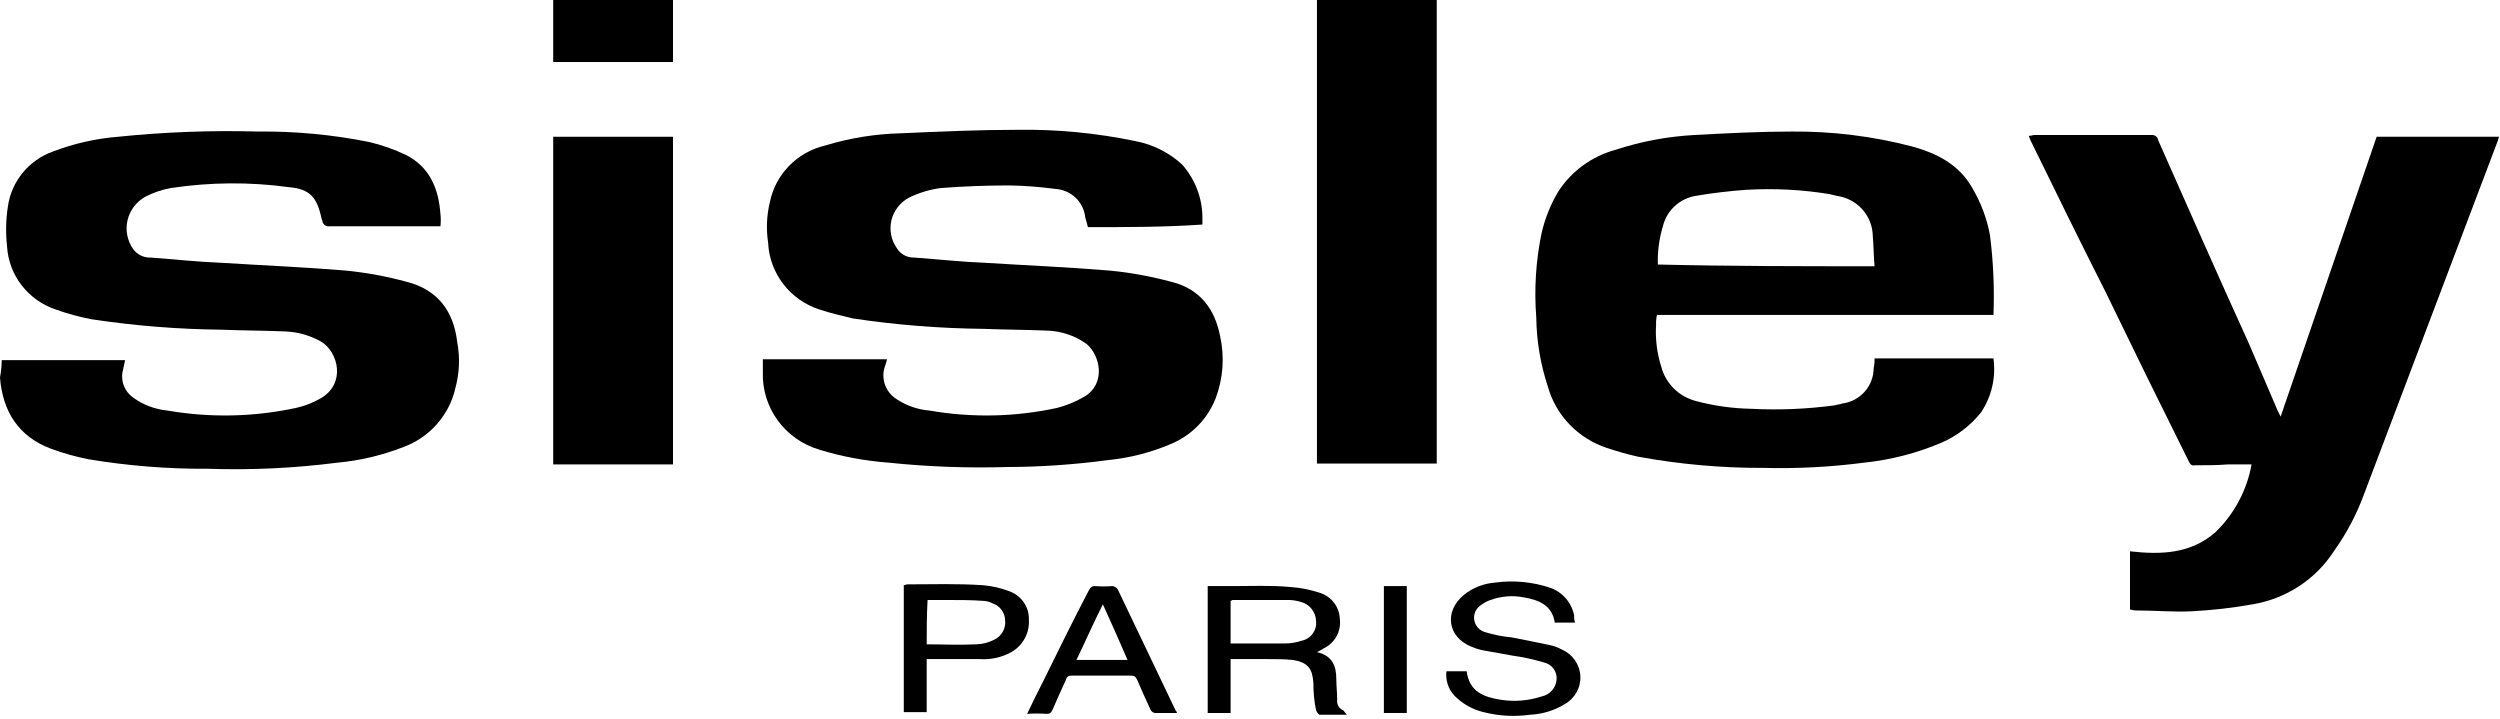 <?xml version="1.0" standalone="no"?>
<svg width="212" height="61" x="0" y="731" version="1.1" baseProfile="full" xmlns="http://www.w3.org/2000/svg" xmlns:xlink="http://www.w3.org/1999/xlink">
<rect width="100%" height="100%" fill="#808080" stroke="none"/>
<clipPath id="Clip1">
<path d="M0 61L212 61L212 0L0 0Z" fill="rgb(0, 0, 0)" stroke="none" />
</clipPath>
<g clip-path="url(#Clip1)">
<path d="M0 61L212 61L212 0L0 0Z" fill="rgb(255, 255, 255)" stroke="none" />
</g>
<g clip-path="url(#Clip1)">
<clipPath id="Clip2">
<path d="M0 61L212 61L212 0L0 0Z" fill="rgb(0, 0, 0)" stroke="none" />
</clipPath>
<g clip-path="url(#Clip2)">
<clipPath id="Clip3">
<path d="M0 792L283.7 792L283.7 709.18L0 709.18Z" fill="rgb(0, 0, 0)" stroke="none" transform="translate(0, 583.339) scale(0.747, -0.737)" />
</clipPath>
<g clip-path="url(#Clip3)">
<path d="M227.1 706L188.9 706C188.821 705.639 188.788 705.27 188.8 704.9C188.697 703.244 188.9 701.58 189.4 700C189.905 698.094 191.394 696.61 193.3 696.1C195.355 695.542 197.471 695.24 199.6 695.2C202.772 695.031 205.953 695.17 209.1 695.6C209.4 695.7 209.7 695.7 209.9 695.8C211.965 696.058 213.511 697.82 213.5 699.9C213.583 700.26 213.616 700.63 213.6 701L227.1 701C227.395 698.832 226.898 696.63 225.7 694.8C224.511 693.281 222.965 692.08 221.2 691.3C218.4 690.092 215.433 689.32 212.4 689C208.622 688.501 204.81 688.3 201 688.4C196.203 688.382 191.415 688.82 186.7 689.7C185.517 689.974 184.349 690.31 183.2 690.7C179.923 691.802 177.41 694.46 176.5 697.8C175.672 700.353 175.233 703.02 175.2 705.7C174.948 708.946 175.15 712.21 175.8 715.4C176.179 717.089 176.82 718.71 177.7 720.2C179.198 722.549 181.514 724.26 184.2 725C187.078 725.959 190.071 726.53 193.1 726.7C196.8 726.9 200.5 727.1 204.2 727.1C208.789 727.139 213.362 726.57 217.8 725.4C220.7 724.6 223.2 723.3 224.7 720.6C225.674 718.929 226.351 717.1 226.7 715.2C227.085 712.149 227.219 709.07 227.1 706ZM213.6 711.6C213.5 712.8 213.5 713.9 213.4 715.1C213.357 717.435 211.615 719.39 209.3 719.7C209 719.8 208.8 719.8 208.5 719.9C205.395 720.415 202.242 720.58 199.1 720.4C197.156 720.265 195.22 720.03 193.3 719.7C191.503 719.398 190.053 718.06 189.6 716.3C189.157 714.843 188.954 713.32 189 711.8C197.2 711.6 205.4 711.6 213.6 711.6Z" fill="rgb(0, 0, 0)" stroke="none" transform="translate(-0.598, 547.028) scale(0.747, -0.737)" />
</g>
<g clip-path="url(#Clip3)">
<path d="M270.6 726.5L284.5 726.5C284.4 726.3 284.4 726.1 284.3 725.9C279.2 712.3 274.2 698.8 269.1 685.2C268.281 682.964 267.172 680.85 265.8 678.9C263.727 675.601 260.343 673.34 256.5 672.7C254.22 672.286 251.915 672.02 249.6 671.9C247.5 671.8 245.3 672 243.2 672C243 672 242.8 672.1 242.6 672.1L242.6 678.8C246.1 678.4 249.5 678.5 252.3 681C254.445 683.11 255.879 685.84 256.4 688.8L253.7 688.8C252.5 688.7 251.2 688.7 250 688.7C249.5 688.6 249.4 688.9 249.2 689.3C246 695.8 242.9 702.2 239.8 708.7C236.9 714.5 234.1 720.3 231.3 726.1C231.2 726.3 231.2 726.4 231.1 726.6C231.303 726.616 231.503 726.65 231.7 726.7L245 726.7C245.186 726.729 245.376 726.68 245.526 726.568C245.677 726.455 245.775 726.29 245.8 726.1C249.2 718.3 252.6 710.5 256.1 702.7L259.4 694.9L259.7 694.3C263.4 705.2 267 715.9 270.6 726.5Z" fill="rgb(0, 0, 0)" stroke="none" transform="translate(-0.598, 547.028) scale(0.747, -0.737)" />
</g>
<g clip-path="url(#Clip3)">
<path d="M1 700.8L15 700.8C14.9 700.3 14.8 699.8 14.7 699.4C14.522 698.285 14.986 697.16 15.9 696.5C17.039 695.654 18.388 695.14 19.8 695C24.64 694.15 29.599 694.25 34.4 695.3C35.385 695.517 36.33 695.89 37.2 696.4C40.1 698.1 39.2 701.7 37.3 702.9C36.052 703.63 34.644 704.04 33.2 704.1C30.8 704.2 28.4 704.2 26 704.3C21.045 704.352 16.099 704.75 11.2 705.5C9.84 705.76 8.502 706.13 7.2 706.6C4.01 707.651 1.789 710.55 1.6 713.9C1.433 715.431 1.467 716.98 1.7 718.5C2.105 721.381 4.066 723.8 6.8 724.8C9.173 725.718 11.665 726.29 14.2 726.5C19.481 727.049 24.793 727.25 30.1 727.1C34.331 727.147 38.554 726.74 42.7 725.9C44.149 725.551 45.557 725.05 46.9 724.4C49.6 723 50.6 720.5 50.8 717.6C50.85 717.135 50.85 716.67 50.8 716.2L38.2 716.2C38.014 716.172 37.824 716.22 37.674 716.332C37.523 716.445 37.425 716.61 37.4 716.8C37.4 716.9 37.3 717 37.3 717.1C36.8 719.5 36 720.5 33.6 720.7C29.152 721.317 24.638 721.28 20.2 720.6C19.188 720.418 18.209 720.08 17.3 719.6C16.279 719.025 15.547 718.05 15.281 716.908C15.015 715.767 15.239 714.57 15.9 713.6C16.353 712.948 17.106 712.57 17.9 712.6C20.6 712.4 23.3 712.1 25.9 712C30.6 711.7 35.4 711.5 40.1 711.1C42.432 710.861 44.74 710.43 47 709.8C50.5 708.9 52.3 706.4 52.7 702.9C53.032 701.141 52.964 699.33 52.5 697.6C51.81 694.481 49.59 691.92 46.6 690.8C44.197 689.849 41.672 689.24 39.1 689C34.227 688.368 29.311 688.13 24.4 688.3C19.843 688.269 15.293 688.64 10.8 689.4C9.372 689.694 7.968 690.09 6.6 690.6C2.9 692 1.1 694.9 0.8 698.8C0.921 699.46 0.988 700.13 1 700.8Z" fill="rgb(0, 0, 0)" stroke="none" transform="translate(-0.598, 547.028) scale(0.747, -0.737)" />
</g>
<g clip-path="url(#Clip3)">
<path d="M124.3 716.1C124.2 716.5 124.1 716.9 124 717.2C123.836 718.988 122.392 720.39 120.6 720.5C118.876 720.733 117.14 720.87 115.4 720.9C112.8 720.9 110.2 720.8 107.6 720.6C106.348 720.433 105.132 720.06 104 719.5C102.996 718.962 102.269 718.02 102.002 716.913C101.735 715.806 101.952 714.64 102.6 713.7C103.011 712.991 103.781 712.57 104.6 712.6C107.3 712.4 110 712.1 112.6 712C117.3 711.7 122.1 711.5 126.8 711.1C129.167 710.87 131.509 710.43 133.8 709.8C137 709 138.7 706.7 139.3 703.6C139.834 701.202 139.66 698.7 138.8 696.4C137.874 693.991 135.991 692.07 133.6 691.1C131.371 690.151 129.011 689.54 126.6 689.3C122.788 688.781 118.947 688.51 115.1 688.5C110.627 688.365 106.15 688.53 101.7 689C99.018 689.2 96.368 689.7 93.8 690.5C89.898 691.675 87.272 695.33 87.4 699.4L87.4 700.9L101.5 700.9C101.4 700.5 101.3 700.2 101.2 699.9C100.819 698.522 101.388 697.06 102.6 696.3C103.703 695.56 104.976 695.11 106.3 695C111.106 694.15 116.033 694.25 120.8 695.3C121.889 695.586 122.933 696.02 123.9 696.6C126.4 698.1 125.7 701.4 124.1 702.7C122.784 703.639 121.216 704.16 119.6 704.2C117.2 704.3 114.8 704.3 112.4 704.4C107.445 704.452 102.499 704.85 97.6 705.6C96.4 705.9 95.1 706.2 93.9 706.6C90.516 707.68 88.162 710.75 88 714.3C87.764 715.865 87.832 717.46 88.2 719C88.851 722.211 91.311 724.75 94.5 725.5C97.288 726.362 100.182 726.83 103.1 726.9C107.5 727.1 111.9 727.3 116.3 727.3C120.801 727.368 125.296 726.93 129.7 726C131.685 725.616 133.522 724.68 135 723.3C136.498 721.583 137.316 719.38 137.3 717.1L137.3 716.4C133.1 716.1 128.7 716.1 124.3 716.1Z" fill="rgb(0, 0, 0)" stroke="none" transform="translate(-0.598, 547.028) scale(0.747, -0.737)" />
</g>
<g clip-path="url(#Clip3)">
<path d="M163.9 688.9L150.3 688.9L150.3 742.7L163.9 742.7Z" fill="rgb(0, 0, 0)" stroke="none" transform="translate(-0.598, 547.028) scale(0.747, -0.737)" />
</g>
<g clip-path="url(#Clip3)">
<path d="M63.6 726.5L77.2 726.5L77.2 688.8L63.6 688.8Z" fill="rgb(0, 0, 0)" stroke="none" transform="translate(-0.598, 547.028) scale(0.747, -0.737)" />
</g>
<g clip-path="url(#Clip3)">
<path d="M140.5 666.4L140.5 660.2L137.9 660.2L137.9 674.8L140.8 674.8C142.9 674.8 145 674.9 147.2 674.7C148.392 674.622 149.569 674.39 150.7 674C151.99 673.56 152.868 672.36 152.9 671C153.078 669.573 152.308 668.2 151 667.6C150.78 667.445 150.545 667.31 150.3 667.2C152 666.8 152.5 665.7 152.5 664.1C152.5 663.3 152.6 662.5 152.6 661.7C152.531 661.187 152.819 660.69 153.3 660.5C153.4 660.4 153.5 660.2 153.7 660L150.6 660C150.5 660 150.3 660.3 150.2 660.5C149.996 661.521 149.896 662.56 149.9 663.6C149.8 665.3 149.3 666 147.6 666.3C146.6 666.4 145.6 666.4 144.6 666.4L140.5 666.4C140.6 666.5 140.6 666.4 140.5 666.4ZM140.5 673.1L140.5 668.2L146.7 668.2C147.312 668.202 147.92 668.3 148.5 668.5C149.587 668.694 150.334 669.7 150.2 670.8C150.165 671.855 149.428 672.76 148.4 673C148.01 673.115 147.607 673.18 147.2 673.2L140.7 673.2C140.646 673.146 140.576 673.11 140.5 673.1Z" fill="rgb(0, 0, 0)" stroke="none" transform="translate(-0.598, 547.028) scale(0.747, -0.737)" />
</g>
<g clip-path="url(#Clip3)">
<path d="M63.6 735.1L63.6 742.7L77.2 742.7L77.2 735.1Z" fill="rgb(0, 0, 0)" stroke="none" transform="translate(-0.598, 547.028) scale(0.747, -0.737)" />
</g>
<g clip-path="url(#Clip3)">
<path d="M179.6 670.6L177.3 670.6C177 672.6 175.5 673.2 173.8 673.5C172.53 673.753 171.215 673.65 170 673.2C169.603 673.061 169.232 672.86 168.9 672.6C168.341 672.223 168.052 671.56 168.159 670.89C168.267 670.225 168.751 669.68 169.4 669.5C170.376 669.195 171.382 668.99 172.4 668.9C173.9 668.6 175.4 668.3 176.8 668C177.255 667.895 177.692 667.73 178.1 667.5C179.325 666.963 180.14 665.78 180.204 664.443C180.268 663.107 179.569 661.85 178.4 661.2C177.224 660.473 175.881 660.06 174.5 660C172.731 659.747 170.929 659.85 169.2 660.3C167.943 660.609 166.798 661.27 165.9 662.2C165.208 662.959 164.88 663.98 165 665L167.3 665C167.6 662.6 169.3 662 171.3 661.7C172.811 661.48 174.352 661.62 175.8 662.1C176.725 662.287 177.417 663.06 177.5 664C177.611 664.926 177.008 665.79 176.1 666C174.923 666.362 173.719 666.63 172.5 666.8L169.2 667.4C168.754 667.487 168.318 667.62 167.9 667.8C165.1 668.9 164.7 671.9 167 673.8C167.998 674.61 169.219 675.1 170.5 675.2C172.618 675.498 174.776 675.29 176.8 674.6C178.204 674.088 179.232 672.87 179.5 671.4C179.484 671.129 179.518 670.86 179.6 670.6Z" fill="rgb(0, 0, 0)" stroke="none" transform="translate(-0.598, 547.028) scale(0.747, -0.737)" />
</g>
<g clip-path="url(#Clip3)">
<path d="M134.4 660.2L131.9 660.2C131.675 660.238 131.487 660.39 131.4 660.6C130.9 661.7 130.4 662.8 129.9 664C129.7 664.4 129.6 664.5 129.1 664.5L122.5 664.5C122.1 664.5 121.9 664.4 121.8 664C121.3 662.9 120.8 661.8 120.3 660.6C120.1 660.2 120 660.1 119.6 660.1C118.868 660.15 118.132 660.15 117.4 660.1C118 661.4 118.6 662.6 119.2 663.8C120.9 667.3 122.6 670.8 124.4 674.3C124.6 674.7 124.8 674.8 125.1 674.8C125.766 674.75 126.434 674.75 127.1 674.8C127.351 674.766 127.573 674.62 127.7 674.4C129.9 669.7 132.1 665.1 134.3 660.4C134.4 660.4 134.4 660.3 134.4 660.2ZM128.8 666.3C127.9 668.4 127 670.5 126 672.7C124.9 670.5 124 668.4 123 666.3Z" fill="rgb(0, 0, 0)" stroke="none" transform="translate(-0.598, 547.028) scale(0.747, -0.737)" />
</g>
<g clip-path="url(#Clip3)">
<path d="M106 666.4L106 660.3L103.4 660.3L103.4 674.9C103.5 674.9 103.7 675 103.8 675C106.7 675 109.5 675.1 112.4 674.9C113.428 674.81 114.438 674.57 115.4 674.2C116.772 673.694 117.66 672.36 117.6 670.9C117.688 669.387 116.914 667.96 115.6 667.2C114.505 666.584 113.253 666.31 112 666.4ZM106 668.1C107.9 668.1 109.7 668 111.6 668.1C112.296 668.111 112.98 668.28 113.6 668.6C114.494 668.995 115.023 669.93 114.9 670.9C114.873 671.762 114.316 672.52 113.5 672.8C113.165 672.992 112.786 673.09 112.4 673.1C111.1 673.2 109.7 673.2 108.4 673.2L106.1 673.2C106 671.4 106 669.8 106 668.1Z" fill="rgb(0, 0, 0)" stroke="none" transform="translate(-0.598, 547.028) scale(0.747, -0.737)" />
</g>
<g clip-path="url(#Clip3)">
<path d="M160.5 674.8L160.5 660.2L157.9 660.2L157.9 674.8Z" fill="rgb(0, 0, 0)" stroke="none" transform="translate(-0.598, 547.028) scale(0.747, -0.737)" />
</g>
</g>
</g>
</svg>